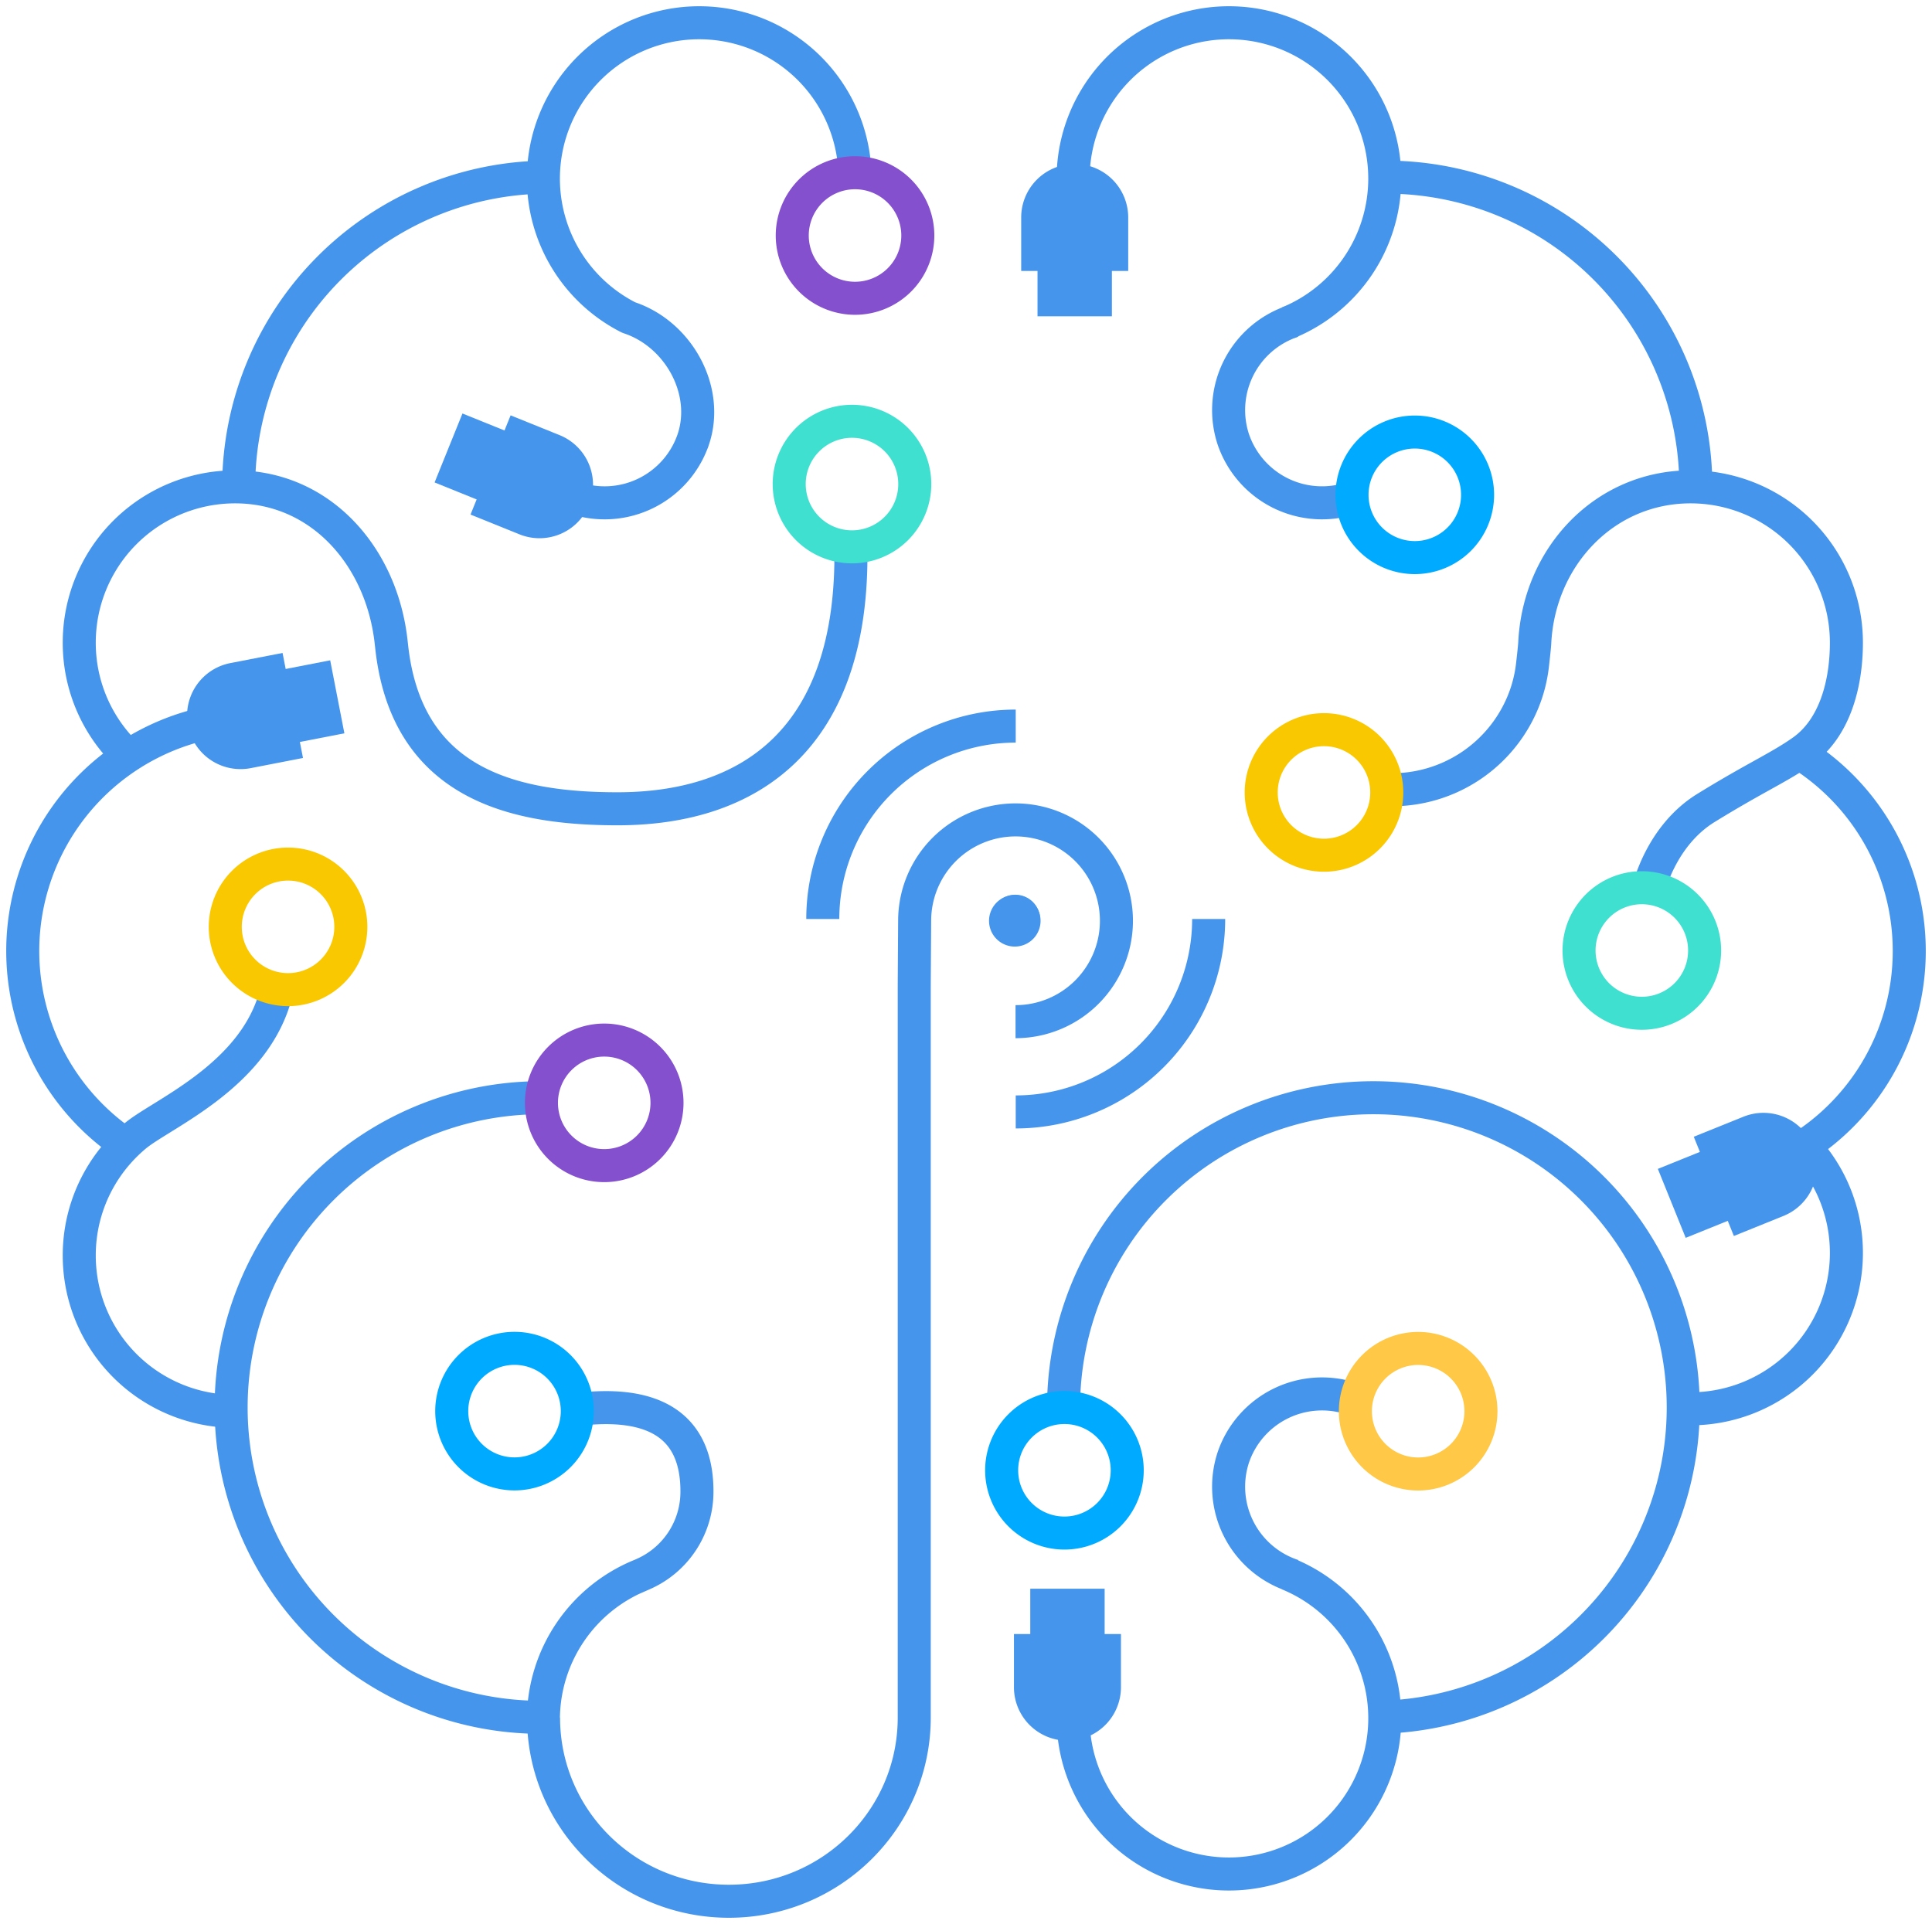 <svg xmlns="http://www.w3.org/2000/svg" width="701.845" height="699.075"><g data-name="Group 699" transform="translate(-172.4 -1254.56)"><path data-name="Path 384" d="M640.338 1371.814a56.622 56.622 0 0 0 35.114-52.38 56.605 56.605 0 0 0-56.605-56.607 56.605 56.605 0 0 0-56.609 56.607" fill="none" stroke="#4595ed" stroke-width="12"/><path data-name="Path 385" d="M272.972 1614.259c-7.025 30.851-41.62 44.8-51.441 53a56.908 56.908 0 0 0-6.369 6.228 56.385 56.385 0 0 0-13.972 37.24 56.605 56.605 0 0 0 56.6 56.605" fill="none" stroke="#4595ed" stroke-width="12"/><path data-name="Path 386" d="M676.65 1541.473a51.41 51.41 0 0 0 50.145-34.875 51.024 51.024 0 0 0 2.4-11.132s.651-5.558.744-7.42c1.564-31.223 25.343-56.605 56.605-56.605a56.605 56.605 0 0 1 56.606 56.605c0 15.282-4.353 31.13-15.9 39.335-8.318 5.91-17.172 9.657-35.149 20.746-16.342 10.083-20.772 29.324-20.772 29.324" fill="none" stroke="#4595ed" stroke-width="12"/><path data-name="Path 387" d="M786.544 1766.414a56.605 56.605 0 0 0 56.605-56.605 56.4 56.4 0 0 0-14.514-37.849" fill="none" stroke="#4595ed" stroke-width="12"/><path data-name="Path 388" d="M368.915 1653.391a112.555 112.555 0 1 0 0 225.11" fill="none" stroke="#4595ed" stroke-width="12"/><path data-name="Path 389" d="M371.663 1318.913a112.556 112.556 0 0 0-112.556 112.556" fill="none" stroke="#4595ed" stroke-width="12"/><path data-name="Path 390" d="M481.5 1453.689c1.019 69.033-36.384 94.722-84.756 94.722-37.615 0-76.78-8.8-82.1-59.238-.03-.286-.106-.906-.136-1.192-3.352-31.083-25.452-56.539-56.714-56.539a56.6 56.6 0 0 0-56.605 56.6 56.415 56.415 0 0 0 16.409 39.854" fill="none" stroke="#4595ed" stroke-width="12"/><path data-name="Path 391" d="M788.457 1431.469a112.556 112.556 0 0 0-112.556-112.556" fill="none" stroke="#4595ed" stroke-width="12"/><path data-name="Path 392" d="M265.365 1515.387a84.7 84.7 0 0 0-47.441 154.868" fill="none" stroke="#4595ed" stroke-width="12"/><path data-name="Path 393" d="M804.782 1681.474a84.306 84.306 0 0 0 23.3-10.793 84.615 84.615 0 0 0 37.9-70.601 84.639 84.639 0 0 0-39.917-71.9" fill="none" stroke="#4595ed" stroke-width="12"/><path data-name="Path 394" d="M671.32 1878.502a112.556 112.556 0 0 0 112.556-112.559 112.556 112.556 0 0 0-112.556-112.551 112.556 112.556 0 0 0-112.556 112.551" fill="none" stroke="#4595ed" stroke-width="12"/><path data-name="Path 395" d="M642.111 1371.223a34.041 34.041 0 0 0-21.676 42.985 34.042 34.042 0 0 0 43.216 21.215" fill="none" stroke="#4595ed" stroke-width="12"/><path data-name="Path 396" d="M663.65 1762.835a34.044 34.044 0 0 0-43.216 21.215 34.044 34.044 0 0 0 21.676 42.987l-1.772-.591a56.611 56.611 0 1 1-78.1 52.382" fill="none" stroke="#4595ed" stroke-width="12"/><path data-name="Path 397" d="M483.011 1319.432a56.605 56.605 0 0 0-56.605-56.605 56.605 56.605 0 0 0-56.605 56.605 56.6 56.6 0 0 0 30.872 50.434l.368.145c17.919 6.012 29.159 26.472 23.21 44.2a34.043 34.043 0 0 1-43.216 21.215" fill="none" stroke="#4595ed" stroke-width="12"/><path data-name="Path 398" d="M541.319 1625.756a36.651 36.651 0 0 0 36.651-36.652 36.651 36.651 0 0 0-36.651-36.651 36.651 36.651 0 0 0-36.651 36.651s-.149 22.3-.149 23.946v265.561c0 36.847-30.145 66.72-67.33 66.72s-67.332-29.873-67.332-66.72l-.056.729a56.627 56.627 0 0 1 35.526-52.551l.79-.353a32.647 32.647 0 0 0 19.465-30.085c0-18.05-9.045-33.639-42.85-29.771" fill="none" stroke="#4595ed" stroke-width="12"/><path data-name="Path 399" d="M471.296 1588.46a70.092 70.092 0 0 1 70.091-70.091m70.09 70.091a70.09 70.09 0 0 1-70.089 70.091m3.022-69.438a3.36 3.36 0 1 1-3.36-3.36 3.36 3.36 0 0 1 3.359 3.36z" fill="none" stroke="#4595ed" stroke-width="12"/><path data-name="Path 400" d="M582.25 1353.002v-19.438a19.437 19.437 0 0 0-19.438-19.432 19.437 19.437 0 0 0-19.439 19.432v19.438z" fill="#4595ed"/><path data-name="Path 401" d="M540.738 1848.249v19.439a19.439 19.439 0 0 0 38.877 0v-19.439z" fill="#4595ed"/><path data-name="Path 402" d="m802.272 1703.622 18.023-7.285a19.439 19.439 0 0 0 10.745-25.3 19.44 19.44 0 0 0-25.3-10.741l-18.031 7.281z" fill="#4595ed"/><path data-name="Path 403" d="m343.331 1441.512 18.024 7.282a19.439 19.439 0 0 0 14.562-36.044l-18.024-7.28z" fill="#4595ed"/><path data-name="Path 404" d="m275.049 1491.791-19.082 3.708a19.439 19.439 0 0 0 7.418 38.163l19.082-3.71z" fill="#4595ed"/><path data-name="Path 405" d="M172.4 1953.635h701.845V1254.56H172.4z" fill="none"/><path data-name="Path 406" d="M549.304 1369.476h27.017v-27.675h-27.017z" fill="#4595ed"/><path data-name="Path 407" d="M573.686 1831.777h-27.017v27.675h27.017z" fill="#4595ed"/><path data-name="Path 408" d="m774.656 1679.246 10.12 25.05 25.659-10.366-10.12-25.051z" fill="#4595ed"/><path data-name="Path 409" d="m340.399 1404.794-10.12 25.049 25.659 10.368 10.12-25.049z" fill="#4595ed"/><path data-name="Path 410" d="m297.506 1520.989-5.155-26.52-27.167 5.281 5.157 26.52z" fill="#4595ed"/><path data-name="Path 411" d="M663.553 1434.342a22.807 22.807 0 1 0 22.808-22.808 22.808 22.808 0 0 0-22.808 22.808z" fill="none" stroke="#0af" stroke-width="12"/><path data-name="Path 412" d="M630.563 1542.474a22.807 22.807 0 1 0 22.808-22.808 22.809 22.809 0 0 0-22.808 22.808z" fill="none" stroke="#fac800" stroke-width="12"/><path data-name="Path 413" d="M746.027 1599.901a22.807 22.807 0 1 0 22.808-22.808 22.808 22.808 0 0 0-22.808 22.808z" fill="none" stroke="#40e0d0" stroke-width="12"/><path data-name="Path 414" d="M536.275 1788.753a22.807 22.807 0 1 0 22.808-22.808 22.808 22.808 0 0 0-22.808 22.808z" fill="none" stroke="#0af" stroke-width="12"/><path data-name="Path 415" d="M664.774 1767.293a22.807 22.807 0 1 0 22.808-22.808 22.808 22.808 0 0 0-22.808 22.808z" fill="none" stroke="#ffc846" stroke-width="12"/><path data-name="Path 416" d="M459.098 1430.436a22.807 22.807 0 1 0 22.808-22.808 22.808 22.808 0 0 0-22.808 22.808z" fill="none" stroke="#40e0d0" stroke-width="12"/><path data-name="Path 417" d="M460.204 1340.128a22.807 22.807 0 1 0 22.808-22.808 22.809 22.809 0 0 0-22.808 22.808z" fill="none" stroke="#8450ce" stroke-width="12"/><path data-name="Path 418" d="M254.236 1591.312a22.807 22.807 0 1 0 22.808-22.808 22.808 22.808 0 0 0-22.808 22.808z" fill="none" stroke="#fac800" stroke-width="12"/><path data-name="Path 419" d="M369.09 1655.254a22.807 22.807 0 1 0 22.808-22.808 22.808 22.808 0 0 0-22.808 22.808z" fill="none" stroke="#8450ce" stroke-width="12"/><path data-name="Path 420" d="M336.506 1767.256a22.807 22.807 0 1 0 22.808-22.808 22.808 22.808 0 0 0-22.808 22.808z" fill="none" stroke="#0af" stroke-width="12"/><path data-name="Path 421" d="M172.4 1953.635h701.845V1254.56H172.4z" fill="none"/><circle data-name="Ellipse 125" cx="9" cy="9" r="9" transform="translate(532.246 1579.634)" fill="#4595ed"/></g></svg>